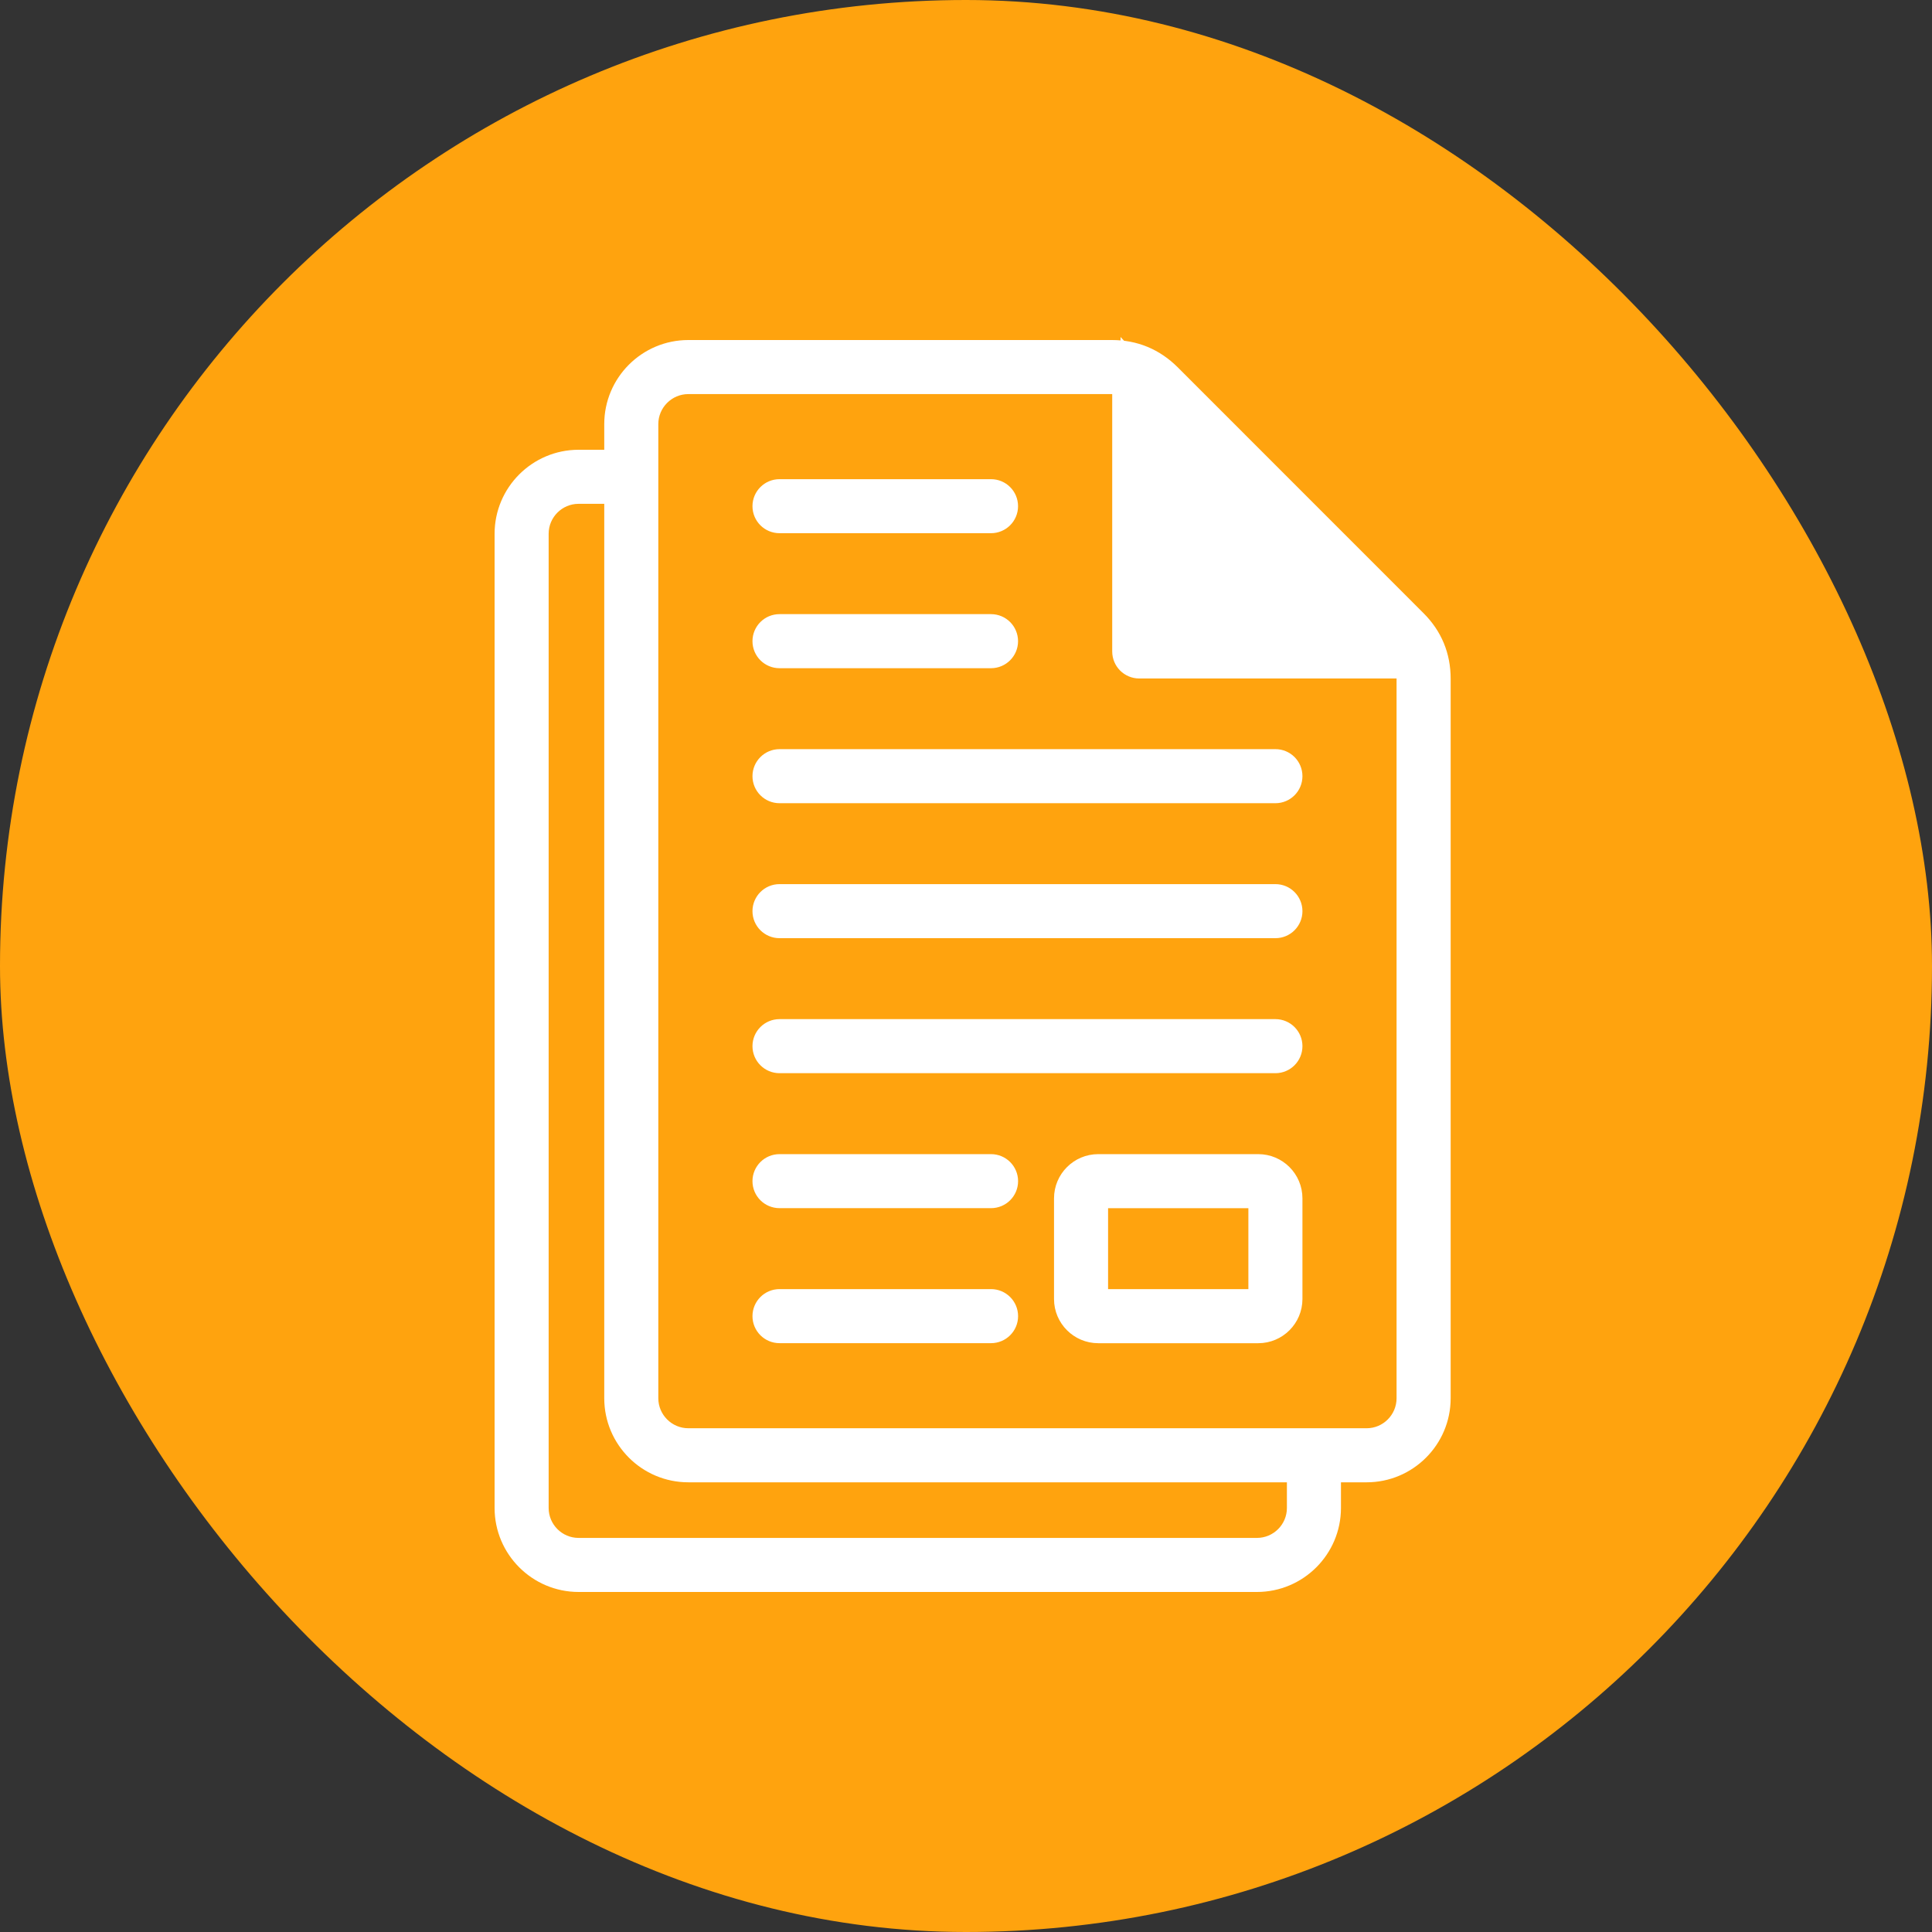 <svg width="50" height="50" viewBox="0 0 50 50" fill="none" xmlns="http://www.w3.org/2000/svg">
<rect x="0" y="0" width="50" height="50" fill="#333333" stroke="none"/>
<rect width="50" height="50" rx="25" fill="#FFA30E"/>
<path d="M36.697 16.008L30.336 9.645C29.905 9.217 29.381 9 28.778 9H17.814C16.724 9 15.838 9.886 15.838 10.976V11.84H14.974C13.886 11.84 13 12.726 13 13.814V39.026C13 40.114 13.886 41 14.974 41H32.529C33.618 41 34.504 40.114 34.504 39.026V38.162H35.369C36.457 38.162 37.343 37.276 37.343 36.186V17.566C37.343 16.959 37.125 16.434 36.697 16.008ZM35.635 16.359H29.983V10.706L35.635 16.359ZM33.505 39.026C33.505 39.564 33.067 40.001 32.529 40.001H14.974C14.436 40.001 13.999 39.564 13.999 39.026V13.814C13.999 13.276 14.436 12.839 14.974 12.839H15.838V36.186C15.838 37.276 16.724 38.162 17.814 38.162H33.505V39.026ZM36.343 36.186C36.343 36.724 35.906 37.163 35.369 37.163H17.814C17.276 37.163 16.837 36.724 16.837 36.186V10.976C16.837 10.438 17.276 9.999 17.814 9.999H28.779C28.852 9.999 28.924 10.006 28.992 10.018C28.987 10.046 28.984 10.074 28.984 10.104V16.859C28.984 17.135 29.207 17.359 29.483 17.359H36.326C36.337 17.426 36.343 17.494 36.343 17.566V36.186ZM19.674 13.1C19.674 12.824 19.898 12.601 20.173 12.601H25.648C25.924 12.601 26.147 12.824 26.147 13.1C26.147 13.376 25.923 13.599 25.648 13.599H20.173C19.898 13.599 19.674 13.376 19.674 13.1ZM19.674 16.594C19.674 16.317 19.898 16.094 20.173 16.094H25.648C25.924 16.094 26.147 16.318 26.147 16.594C26.147 16.869 25.923 17.093 25.648 17.093H20.173C19.898 17.093 19.674 16.869 19.674 16.594ZM33.507 20.087C33.507 20.364 33.283 20.587 33.008 20.587H20.174C19.898 20.587 19.674 20.363 19.674 20.087C19.674 19.812 19.898 19.588 20.174 19.588H33.008C33.283 19.587 33.507 19.811 33.507 20.087ZM33.507 23.581C33.507 23.857 33.283 24.08 33.008 24.08H20.174C19.898 24.08 19.674 23.856 19.674 23.581C19.674 23.305 19.898 23.081 20.174 23.081H33.008C33.283 23.081 33.507 23.305 33.507 23.581ZM33.507 27.074C33.507 27.351 33.283 27.574 33.008 27.574H20.174C19.898 27.574 19.674 27.35 19.674 27.074C19.674 26.799 19.898 26.575 20.174 26.575H33.008C33.283 26.575 33.507 26.799 33.507 27.074ZM26.148 30.568C26.148 30.844 25.924 31.067 25.648 31.067H20.174C19.898 31.067 19.674 30.844 19.674 30.568C19.674 30.293 19.898 30.069 20.174 30.069H25.648C25.924 30.069 26.148 30.293 26.148 30.568ZM26.148 34.062C26.148 34.338 25.924 34.561 25.648 34.561H20.174C19.898 34.561 19.674 34.337 19.674 34.062C19.674 33.786 19.898 33.562 20.174 33.562H25.648C25.924 33.562 26.148 33.786 26.148 34.062ZM32.564 30.069H28.422C27.902 30.069 27.478 30.492 27.478 31.013V33.619C27.478 34.139 27.902 34.562 28.422 34.562H32.564C33.084 34.562 33.507 34.139 33.507 33.619V31.013C33.507 30.492 33.084 30.069 32.564 30.069ZM32.508 33.562H28.477V31.068H32.508V33.562Z" fill="white" stroke="white" stroke-width="0.4"/>
<path d="M29.5 16.5H35.5L29.5 10V16.5Z" fill="white" stroke="white"/>
</svg>
